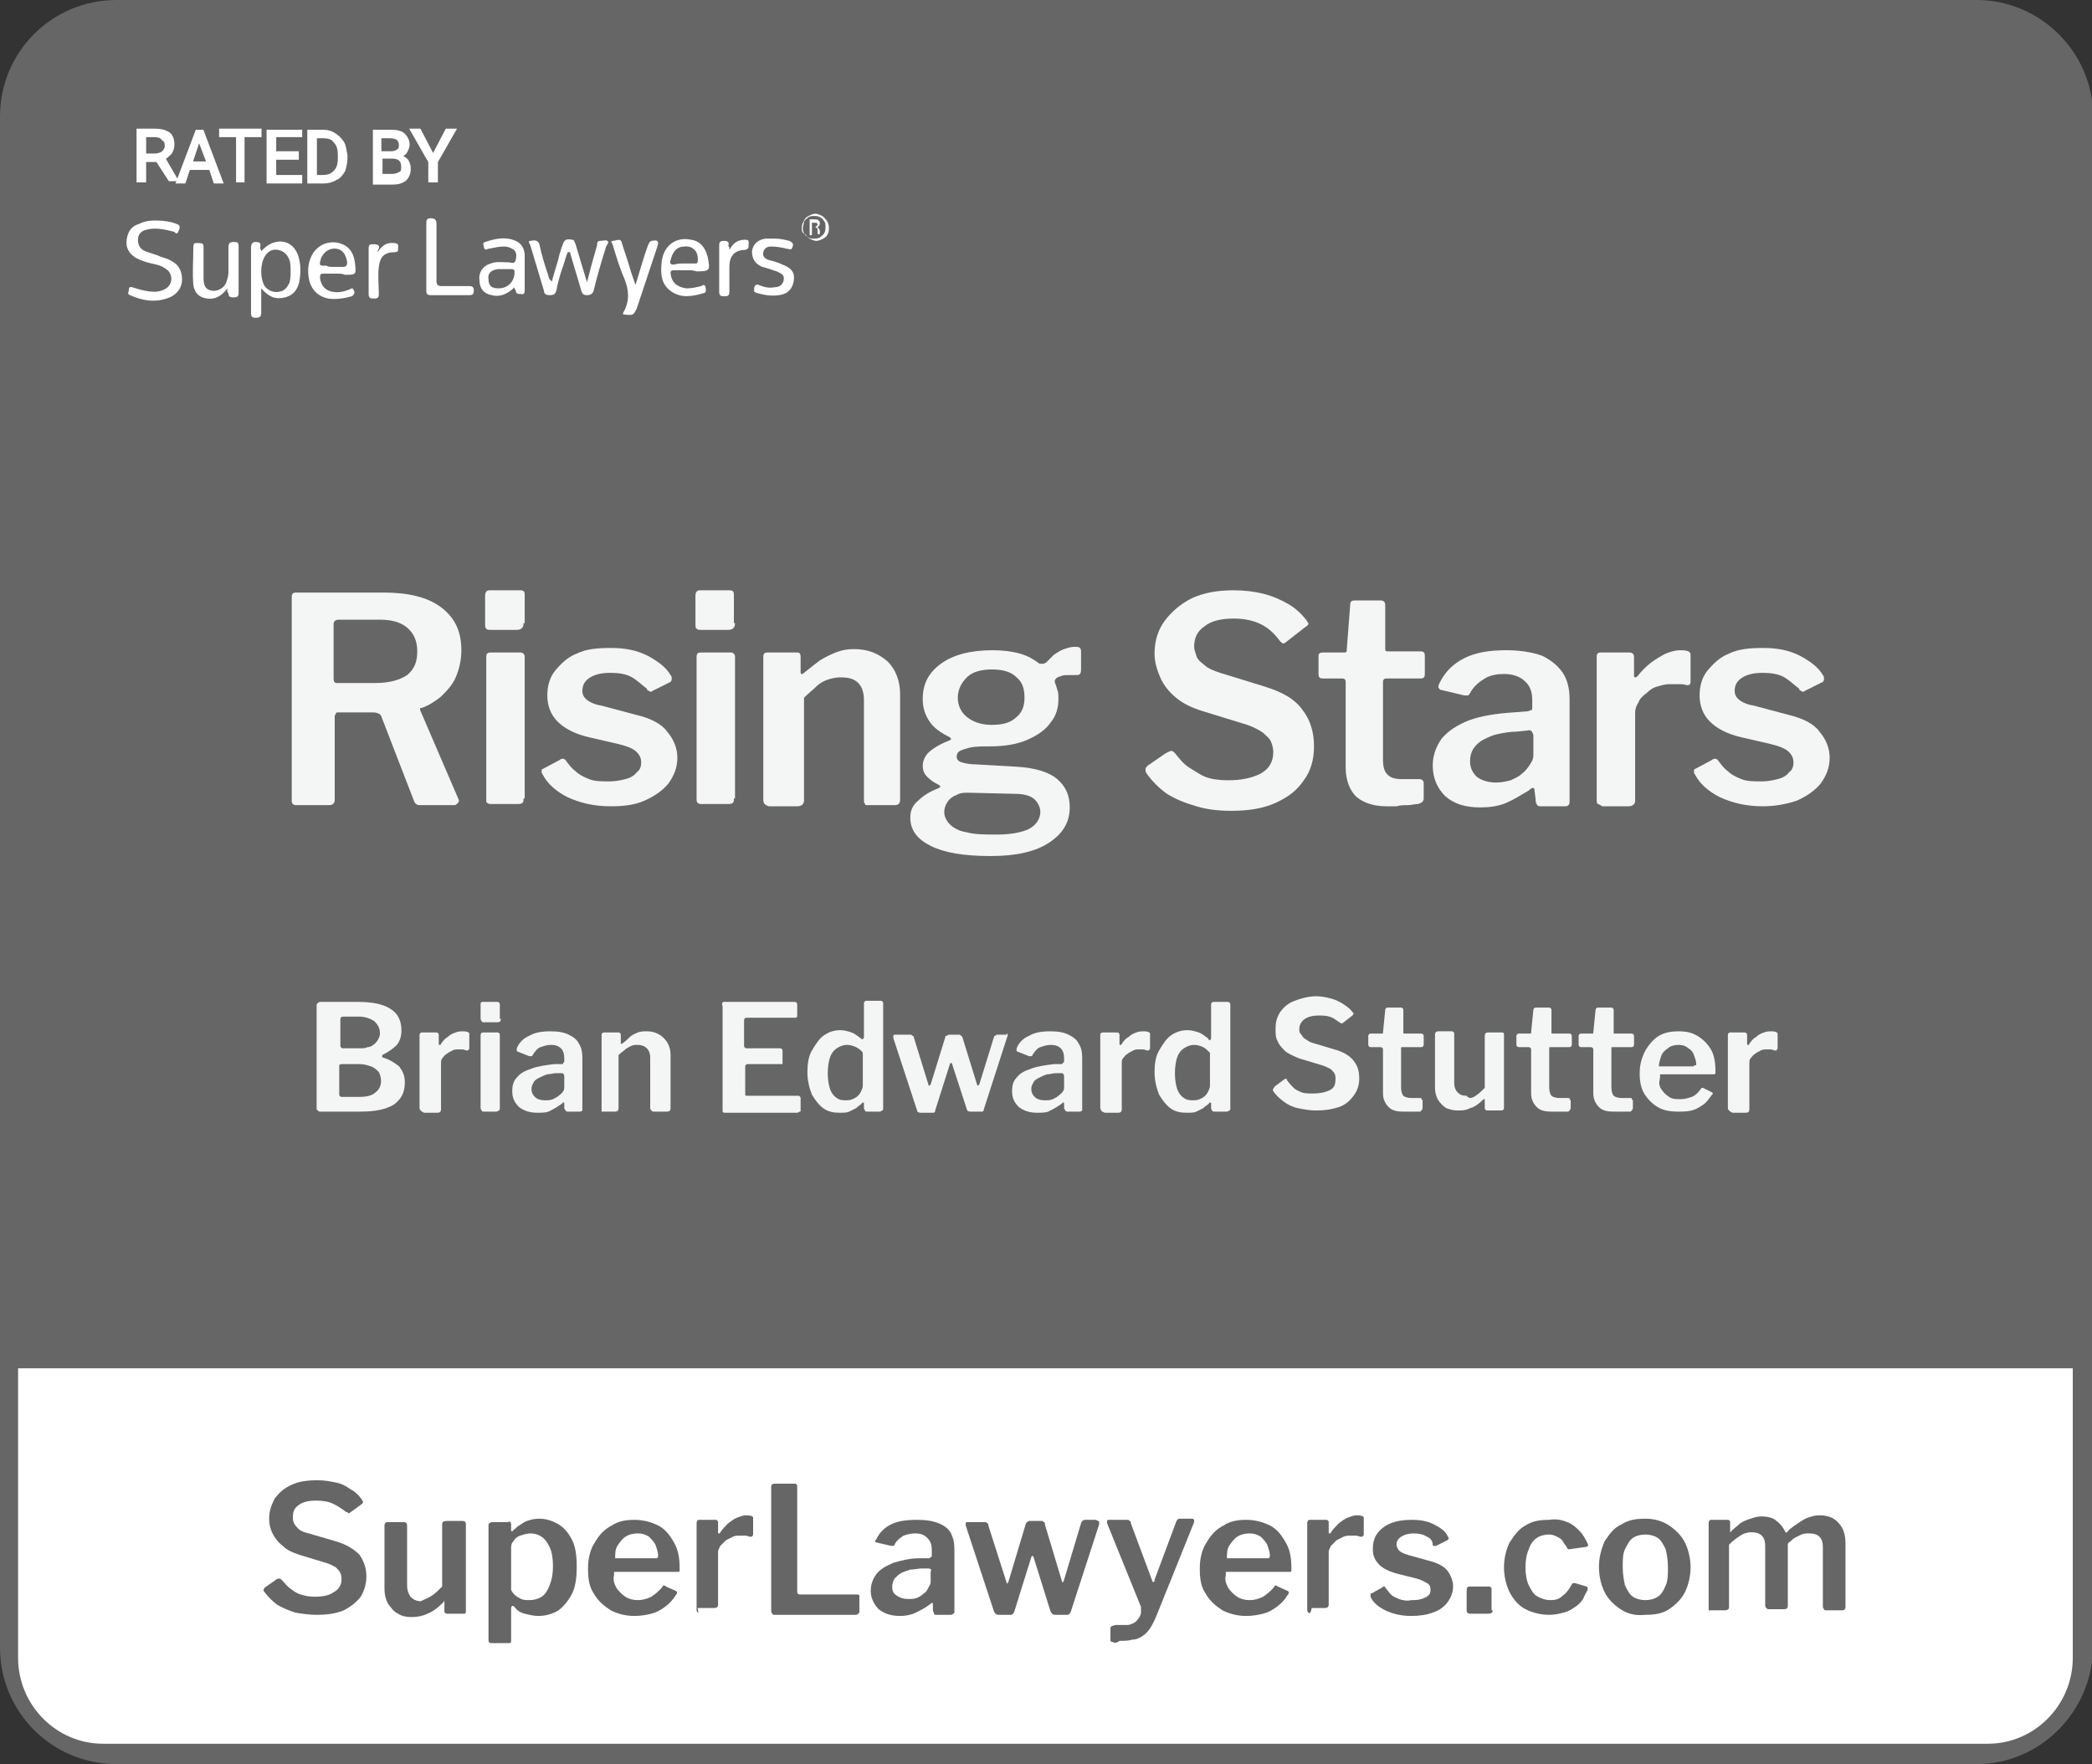 <?xml version="1.0" encoding="utf-8"?>
<!-- Generator: Adobe Illustrator 28.2.0, SVG Export Plug-In . SVG Version: 6.00 Build 0)  -->
<svg version="1.1" id="Layer_1" xmlns="http://www.w3.org/2000/svg" xmlns:xlink="http://www.w3.org/1999/xlink" x="0px" y="0px"
	 width="185px" height="156px" viewBox="0 0 185 156" enable-background="new 0 0 185 156" xml:space="preserve">
<rect x="0" y="0" width="185" height="156" fill="#333333" stroke="none"/>
<path fill="#666666" d="M174.8,156H10.3C4.6,156,0,151.4,0,145.7V10.3C0,4.6,4.6,0,10.3,0h164.5c5.6,0,10.3,4.6,10.3,10.3v135.4
	C185,151.4,180.4,156,174.8,156z"/>
<path fill="#FFFFFF" d="M1.6,121v25.6c0,4.2,3.4,7.6,7.5,7.6h166.7c4.1,0,7.5-3.4,7.5-7.6V121H1.6z"/>
<g>
	<path fill="#666666" d="M29.5,133c-0.4-0.2-0.9-0.3-1.5-0.3c-0.7,0-1.2,0.1-1.6,0.4c-0.4,0.3-0.5,0.6-0.5,1.1c0,0.1,0,0.3,0.1,0.5
		c0.1,0.2,0.2,0.3,0.4,0.5c0.2,0.2,0.5,0.3,0.9,0.4l2.4,0.7c1,0.3,1.6,0.7,2.1,1.2c0.4,0.6,0.6,1.2,0.6,1.9c0,0.7-0.2,1.3-0.5,1.8
		c-0.4,0.5-0.9,0.9-1.5,1.2c-0.7,0.3-1.5,0.4-2.4,0.4c-0.7,0-1.3-0.1-1.9-0.2c-0.6-0.2-1.1-0.4-1.6-0.7c-0.4-0.3-0.8-0.7-1.1-1.1
		c-0.1-0.1-0.1-0.2-0.1-0.2c0-0.1,0.1-0.1,0.1-0.2l1-0.7c0.1-0.1,0.2-0.1,0.3-0.1c0.1,0,0.1,0,0.2,0.1c0.3,0.3,0.5,0.6,0.8,0.8
		c0.3,0.2,0.5,0.4,0.9,0.5c0.3,0.1,0.7,0.2,1.2,0.2c0.7,0,1.3-0.1,1.7-0.4c0.4-0.2,0.7-0.6,0.7-1.1c0-0.2,0-0.4-0.1-0.6
		c-0.1-0.2-0.2-0.3-0.4-0.5c-0.2-0.1-0.5-0.3-0.9-0.4l-2.3-0.7c-0.6-0.2-1.1-0.4-1.5-0.8c-0.4-0.3-0.7-0.7-0.9-1.1
		c-0.2-0.4-0.3-0.8-0.3-1.3c0-0.7,0.2-1.2,0.5-1.8c0.4-0.5,0.8-0.9,1.5-1.2c0.6-0.3,1.4-0.4,2.3-0.4c0.6,0,1.1,0.1,1.6,0.2
		c0.5,0.1,0.9,0.3,1.3,0.6c0.4,0.2,0.7,0.5,1,0.9c0,0.1,0.1,0.1,0.1,0.2c0,0.1,0,0.1-0.1,0.2l-1.1,0.8c-0.1,0-0.1,0.1-0.1,0
		c0,0-0.1-0.1-0.2-0.1C30.2,133.4,29.9,133.2,29.5,133z"/>
	<path fill="#666666" d="M38.2,141.1c0.3-0.2,0.6-0.5,0.9-0.8v-5.5c0-0.2,0.1-0.3,0.4-0.3h1.4c0.2,0,0.3,0.1,0.3,0.3l0,7.7
		c0,0.2-0.1,0.2-0.2,0.2h-1.5c-0.1,0-0.2-0.1-0.2-0.2v-0.8c0-0.1,0-0.1,0-0.1c0,0-0.1,0-0.1,0.1c-0.5,0.5-0.9,0.8-1.4,1
		c-0.4,0.2-0.9,0.3-1.4,0.3c-0.5,0-0.9-0.1-1.2-0.3c-0.4-0.2-0.6-0.5-0.9-0.9c-0.2-0.4-0.3-0.8-0.3-1.3v-5.6c0-0.2,0.1-0.3,0.3-0.3
		h1.4c0.2,0,0.3,0.1,0.3,0.3v5.3c0,0.4,0.1,0.7,0.3,1c0.2,0.2,0.5,0.4,0.9,0.4C37.6,141.4,37.9,141.3,38.2,141.1z"/>
	<path fill="#666666" d="M45.2,134.8v0.5c0,0.1,0,0.1,0.1,0.1c0,0,0.1,0,0.1-0.1c0.2-0.1,0.3-0.3,0.5-0.4s0.4-0.3,0.7-0.4
		c0.3-0.1,0.6-0.2,1.1-0.2c0.6,0,1.2,0.2,1.7,0.5c0.5,0.3,0.9,0.8,1.2,1.4c0.3,0.6,0.4,1.4,0.4,2.3c0,1-0.1,1.8-0.4,2.4
		c-0.3,0.6-0.7,1.1-1.2,1.5c-0.5,0.3-1.1,0.5-1.8,0.5c-0.4,0-0.8-0.1-1.2-0.2c-0.4-0.1-0.7-0.3-0.9-0.6c-0.1-0.1-0.2-0.1-0.2-0.1
		c0,0-0.1,0.1-0.1,0.2v2.9c0,0.2-0.1,0.2-0.2,0.2h-1.6c-0.1,0-0.2-0.1-0.2-0.2v-10.2c0-0.1,0-0.2,0.1-0.2c0,0,0.1-0.1,0.2-0.1h1.4
		C45.1,134.5,45.2,134.6,45.2,134.8z M45.9,141.3c0.3,0.2,0.6,0.2,0.9,0.2c0.4,0,0.8-0.1,1.1-0.3c0.3-0.2,0.5-0.5,0.7-1
		c0.2-0.5,0.3-1,0.3-1.7c0-0.7-0.1-1.3-0.3-1.7c-0.2-0.4-0.4-0.7-0.7-0.9c-0.3-0.2-0.6-0.3-1-0.3c-0.3,0-0.6,0.1-0.9,0.2
		c-0.3,0.1-0.5,0.3-0.6,0.5c-0.2,0.2-0.2,0.4-0.2,0.7v3.6C45.4,141,45.7,141.2,45.9,141.3z"/>
	<path fill="#666666" d="M54.5,140.4c0.2,0.3,0.5,0.6,0.8,0.8c0.3,0.2,0.7,0.3,1.1,0.3c0.4,0,0.8-0.1,1.2-0.3c0.3-0.2,0.7-0.5,1-0.9
		c0-0.1,0.1-0.1,0.1-0.1c0,0,0.1,0,0.2,0.1l0.9,0.4c0.1,0.1,0.1,0.2,0,0.3c-0.3,0.5-0.6,0.8-1,1.1c-0.4,0.3-0.8,0.5-1.2,0.6
		c-0.4,0.1-0.9,0.2-1.5,0.2c-0.8,0-1.5-0.2-2.1-0.5c-0.6-0.4-1.1-0.8-1.5-1.5c-0.4-0.6-0.5-1.3-0.5-2.2c0-0.9,0.2-1.7,0.6-2.3
		c0.4-0.7,0.9-1.2,1.5-1.5c0.6-0.4,1.3-0.5,2-0.5c0.8,0,1.5,0.2,2.1,0.5c0.6,0.3,1,0.8,1.4,1.5s0.5,1.4,0.5,2.3c0,0.1,0,0.2,0,0.2
		c0,0.1-0.1,0.1-0.2,0.1h-5.5c-0.1,0-0.1,0-0.1,0.1c0,0,0,0.1,0,0.2C54.2,139.7,54.3,140,54.5,140.4z M57.9,137.8c0.1,0,0.2,0,0.2,0
		c0,0,0.1-0.1,0.1-0.2c0-0.3-0.1-0.6-0.2-0.9c-0.1-0.3-0.4-0.6-0.6-0.8c-0.3-0.2-0.6-0.3-1-0.3c-0.4,0-0.8,0.1-1.1,0.3
		c-0.3,0.2-0.5,0.5-0.7,0.8c-0.2,0.3-0.2,0.7-0.2,1.1H57.9z"/>
	<path fill="#666666" d="M61.7,142.6c0,0-0.1-0.1-0.1-0.2v-7.7c0-0.2,0.1-0.3,0.2-0.3h1.5c0.1,0,0.2,0.1,0.2,0.2v0.9
		c0,0.1,0,0.1,0.1,0.1c0,0,0.1,0,0.1-0.1c0.2-0.3,0.5-0.6,0.7-0.8c0.3-0.2,0.5-0.4,0.8-0.5c0.3-0.1,0.5-0.2,0.8-0.2
		c0.4,0,0.6,0.1,0.6,0.2v1.5c0,0.1-0.1,0.2-0.2,0.2c-0.2,0-0.3-0.1-0.5-0.1c-0.2,0-0.3,0-0.5,0c-0.2,0-0.4,0-0.6,0.1
		c-0.2,0.1-0.4,0.2-0.6,0.3c-0.2,0.2-0.3,0.3-0.5,0.5c-0.1,0.2-0.2,0.4-0.2,0.5v4.7c0,0.2-0.1,0.3-0.4,0.3h-1.4
		C61.8,142.7,61.7,142.7,61.7,142.6z"/>
	<path fill="#666666" d="M68.5,131.2h1.8c0.1,0,0.2,0.1,0.2,0.2v9.4c0,0.1,0.1,0.2,0.2,0.2h5.1c0.2,0,0.2,0.1,0.2,0.2v1.3
		c0,0.1,0,0.1-0.1,0.2c0,0-0.1,0.1-0.2,0.1h-7.2c-0.1,0-0.2,0-0.2-0.1c0,0-0.1-0.1-0.1-0.2v-11C68.2,131.3,68.3,131.2,68.5,131.2z"
		/>
	<path fill="#666666" d="M81,142.6c-0.4,0.2-0.9,0.3-1.4,0.3c-0.8,0-1.4-0.2-1.9-0.6c-0.4-0.4-0.7-1-0.7-1.6c0-0.6,0.2-1.1,0.5-1.5
		c0.3-0.4,0.8-0.7,1.5-1c0.7-0.2,1.4-0.4,2.3-0.4l0.8,0c0.1,0,0.1,0,0.2-0.1c0.1,0,0.1-0.1,0.1-0.2v-0.4c0-0.5-0.1-0.8-0.4-1.1
		c-0.3-0.3-0.6-0.4-1.1-0.4c-0.4,0-0.7,0.1-1,0.2c-0.3,0.2-0.6,0.4-0.8,0.8c0,0.1-0.1,0.1-0.1,0.1c0,0-0.1,0-0.2,0l-1.3-0.3
		c-0.1,0-0.1-0.1-0.1-0.1c0,0,0-0.1,0.1-0.2c0.3-0.6,0.7-1,1.3-1.3c0.6-0.3,1.4-0.4,2.3-0.4c0.8,0,1.4,0.1,1.9,0.3
		c0.5,0.2,0.9,0.5,1.1,0.9c0.2,0.4,0.3,0.8,0.3,1.4v5.5c0,0.1,0,0.2-0.1,0.2c0,0-0.1,0.1-0.2,0.1h-1.3c-0.1,0-0.2,0-0.2-0.1
		c0-0.1-0.1-0.2-0.1-0.3l0-0.5c0-0.2-0.1-0.2-0.3,0C81.8,142.2,81.4,142.4,81,142.6z M82.1,138.7l-0.6,0c-0.3,0-0.6,0.1-1,0.1
		c-0.3,0.1-0.6,0.2-0.8,0.3c-0.2,0.1-0.4,0.3-0.6,0.5c-0.1,0.2-0.2,0.4-0.2,0.7c0,0.4,0.1,0.6,0.4,0.8c0.3,0.2,0.6,0.3,1,0.3
		c0.3,0,0.5,0,0.8-0.1c0.2-0.1,0.4-0.2,0.6-0.4c0.2-0.1,0.3-0.3,0.4-0.5c0.1-0.2,0.2-0.3,0.2-0.5V139
		C82.4,138.8,82.3,138.7,82.1,138.7z"/>
	<path fill="#666666" d="M97.2,134.6c0,0.1,0,0.1,0,0.2l-2.5,7.7c0,0.1-0.1,0.1-0.1,0.2c0,0-0.1,0.1-0.2,0.1h-1.1
		c-0.2,0-0.3-0.1-0.4-0.3l-1.5-4.8c0-0.1-0.1-0.1-0.1-0.1c0,0-0.1,0-0.1,0.1l-1.5,4.8c0,0.1-0.1,0.1-0.1,0.2c0,0-0.1,0.1-0.2,0.1
		h-1.1c-0.2,0-0.3-0.1-0.4-0.3l-2.5-7.6c0-0.1,0-0.2,0-0.2c0-0.1,0.1-0.1,0.2-0.1h1.5c0.1,0,0.1,0,0.2,0.1c0.1,0,0.1,0.1,0.1,0.2
		l1.6,5c0,0.1,0.1,0.2,0.1,0.1c0,0,0.1-0.1,0.1-0.2l1.5-5c0-0.1,0.1-0.1,0.1-0.2c0.1,0,0.1-0.1,0.2-0.1h1.1c0.1,0,0.1,0,0.2,0.1
		c0.1,0,0.1,0.1,0.1,0.2l1.5,5c0,0.1,0.1,0.2,0.1,0.1c0,0,0.1-0.1,0.1-0.2l1.5-5c0-0.1,0.1-0.1,0.1-0.2c0.1,0,0.1-0.1,0.2-0.1h1
		C97.1,134.5,97.2,134.5,97.2,134.6z"/>
	<path fill="#666666" d="M98.4,145.2c-0.2,0-0.2-0.1-0.2-0.2v-1c0-0.1,0-0.1,0.1-0.2c0.1,0,0.2-0.1,0.4-0.1h1c0.2,0,0.4-0.1,0.6-0.2
		c0.2-0.1,0.3-0.3,0.4-0.4c0.1-0.2,0.2-0.3,0.2-0.5c0-0.2,0-0.3,0-0.5l-3-7.4c0-0.1,0-0.2,0-0.2c0-0.1,0.1-0.1,0.2-0.1h1.6
		c0.1,0,0.1,0,0.2,0.1c0.1,0,0.1,0.1,0.1,0.2l1.9,5.1c0,0.1,0.1,0.1,0.1,0.1c0.1,0,0.1-0.1,0.1-0.2l1.9-5.1c0-0.1,0.1-0.1,0.1-0.2
		c0,0,0.1-0.1,0.2-0.1h1.1c0.1,0,0.1,0,0.2,0.1c0,0.1,0,0.1,0,0.2l-3.3,8.2c-0.2,0.5-0.4,0.9-0.6,1.2c-0.2,0.3-0.4,0.5-0.7,0.7
		c-0.3,0.2-0.6,0.3-0.9,0.3c-0.3,0.1-0.7,0.1-1.1,0.1C98.8,145.3,98.5,145.3,98.4,145.2z"/>
	<path fill="#666666" d="M108.6,140.4c0.2,0.3,0.5,0.6,0.8,0.8c0.3,0.2,0.7,0.3,1.1,0.3c0.4,0,0.8-0.1,1.2-0.3
		c0.3-0.2,0.7-0.5,1-0.9c0-0.1,0.1-0.1,0.1-0.1c0,0,0.1,0,0.2,0.1l0.9,0.4c0.1,0.1,0.1,0.2,0,0.3c-0.3,0.5-0.6,0.8-1,1.1
		c-0.4,0.3-0.8,0.5-1.2,0.6c-0.4,0.1-0.9,0.2-1.5,0.2c-0.8,0-1.5-0.2-2.1-0.5c-0.6-0.4-1.1-0.8-1.5-1.5c-0.4-0.6-0.5-1.3-0.5-2.2
		c0-0.9,0.2-1.7,0.6-2.3c0.4-0.7,0.9-1.2,1.5-1.5c0.6-0.4,1.3-0.5,2-0.5c0.8,0,1.5,0.2,2.1,0.5c0.6,0.3,1,0.8,1.4,1.5
		s0.5,1.4,0.5,2.3c0,0.1,0,0.2,0,0.2c0,0.1-0.1,0.1-0.2,0.1h-5.5c-0.1,0-0.1,0-0.1,0.1c0,0,0,0.1,0,0.2
		C108.3,139.7,108.4,140,108.6,140.4z M112,137.8c0.1,0,0.2,0,0.2,0c0,0,0.1-0.1,0.1-0.2c0-0.3-0.1-0.6-0.2-0.9
		c-0.1-0.3-0.4-0.6-0.6-0.8c-0.3-0.2-0.6-0.3-1-0.3c-0.4,0-0.8,0.1-1.1,0.3c-0.3,0.2-0.5,0.5-0.7,0.8c-0.2,0.3-0.2,0.7-0.2,1.1H112z
		"/>
	<path fill="#666666" d="M115.7,142.6c0,0-0.1-0.1-0.1-0.2v-7.7c0-0.2,0.1-0.3,0.2-0.3h1.5c0.1,0,0.2,0.1,0.2,0.2v0.9
		c0,0.1,0,0.1,0.1,0.1c0,0,0.1,0,0.1-0.1c0.2-0.3,0.5-0.6,0.7-0.8c0.3-0.2,0.5-0.4,0.8-0.5c0.3-0.1,0.5-0.2,0.8-0.2
		c0.4,0,0.6,0.1,0.6,0.2v1.5c0,0.1-0.1,0.2-0.2,0.2c-0.2,0-0.3-0.1-0.5-0.1c-0.2,0-0.3,0-0.5,0c-0.2,0-0.4,0-0.6,0.1
		c-0.2,0.1-0.4,0.2-0.6,0.3c-0.2,0.2-0.3,0.3-0.5,0.5c-0.1,0.2-0.2,0.4-0.2,0.5v4.7c0,0.2-0.1,0.3-0.4,0.3H116
		C115.9,142.7,115.8,142.7,115.7,142.6z"/>
	<path fill="#666666" d="M126.2,135.9c-0.3-0.2-0.7-0.3-1.2-0.3c-0.4,0-0.8,0.1-1.1,0.3c-0.3,0.2-0.4,0.4-0.4,0.7
		c0,0.2,0.1,0.3,0.2,0.5c0.1,0.1,0.4,0.3,0.8,0.4l1.8,0.5c0.8,0.2,1.4,0.5,1.7,0.9c0.3,0.4,0.5,0.9,0.5,1.4c0,0.5-0.2,1-0.5,1.4
		c-0.3,0.4-0.7,0.7-1.3,0.9c-0.5,0.2-1.2,0.3-1.9,0.3c-0.9,0-1.7-0.2-2.3-0.5c-0.6-0.3-1.1-0.7-1.3-1.2c0-0.1,0-0.1,0-0.2
		c0-0.1,0-0.1,0.1-0.1l0.9-0.5c0.1-0.1,0.1-0.1,0.2-0.1c0.1,0,0.1,0,0.1,0.1c0.2,0.2,0.3,0.4,0.5,0.6c0.2,0.2,0.5,0.3,0.7,0.4
		c0.3,0.1,0.7,0.2,1.1,0.1c0.3,0,0.6,0,0.9-0.1c0.3-0.1,0.5-0.2,0.6-0.3c0.2-0.2,0.2-0.3,0.2-0.6c0-0.2-0.1-0.4-0.3-0.5
		s-0.5-0.3-0.9-0.4l-1.6-0.4c-0.8-0.2-1.4-0.5-1.7-0.8c-0.4-0.4-0.6-0.8-0.6-1.4c0-0.5,0.1-1,0.4-1.4c0.3-0.4,0.7-0.7,1.2-0.9
		c0.5-0.2,1.1-0.3,1.8-0.3c0.8,0,1.4,0.1,2,0.4c0.6,0.3,1,0.6,1.2,1c0,0.1,0.1,0.1,0.1,0.2c0,0.1,0,0.1-0.1,0.2l-1,0.5
		c-0.1,0-0.1,0-0.2,0c-0.1,0-0.1,0-0.1-0.1C126.7,136.3,126.5,136,126.2,135.9z"/>
	<path fill="#666666" d="M132,142.4c0,0.2-0.1,0.3-0.4,0.3h-1.6c-0.2,0-0.3-0.1-0.3-0.3v-1.8c0-0.2,0.1-0.3,0.2-0.3h1.8
		c0.1,0,0.2,0.1,0.2,0.2V142.4z"/>
	<path fill="#666666" d="M138.6,134.6c0.5,0.2,0.8,0.5,1.1,0.8c0.3,0.3,0.5,0.7,0.7,1.1c0.1,0.2,0,0.3-0.2,0.3l-1.4,0.2
		c-0.1,0-0.2,0-0.2-0.1c-0.1-0.2-0.3-0.4-0.4-0.6c-0.1-0.2-0.3-0.3-0.5-0.4c-0.2-0.1-0.4-0.2-0.7-0.2c-0.4,0-0.8,0.1-1.1,0.3
		c-0.3,0.2-0.6,0.6-0.7,1c-0.2,0.4-0.3,1-0.3,1.6c0,0.6,0.1,1.2,0.3,1.6c0.2,0.4,0.4,0.8,0.8,1s0.7,0.3,1.1,0.3
		c0.5,0,0.8-0.1,1.1-0.4c0.3-0.2,0.6-0.6,0.8-1c0,0,0.1-0.1,0.1-0.1c0,0,0.1,0,0.2,0l1,0.3c0.1,0,0.1,0.1,0.1,0.3
		c-0.1,0.2-0.3,0.5-0.4,0.8c-0.2,0.3-0.4,0.5-0.7,0.7c-0.3,0.2-0.6,0.4-1,0.5c-0.4,0.1-0.8,0.2-1.3,0.2c-0.8,0-1.5-0.2-2.1-0.5
		s-1.1-0.9-1.4-1.5c-0.3-0.6-0.5-1.4-0.5-2.2c0-0.8,0.2-1.6,0.5-2.2c0.4-0.6,0.8-1.2,1.4-1.5c0.6-0.4,1.3-0.5,2.1-0.5
		C137.6,134.3,138.1,134.4,138.6,134.6z"/>
	<path fill="#666666" d="M143.3,142.3c-0.6-0.4-1.1-0.9-1.4-1.5c-0.3-0.6-0.5-1.4-0.5-2.2c0-0.9,0.2-1.6,0.5-2.3
		c0.4-0.6,0.8-1.2,1.5-1.5c0.6-0.4,1.3-0.5,2.1-0.5c0.8,0,1.5,0.2,2.1,0.6s1.1,0.9,1.4,1.5c0.3,0.6,0.5,1.4,0.5,2.2
		c0,0.8-0.2,1.6-0.5,2.2c-0.3,0.6-0.8,1.1-1.4,1.5c-0.6,0.4-1.3,0.5-2.1,0.5C144.6,142.9,143.9,142.7,143.3,142.3z M146.6,141.2
		c0.3-0.2,0.5-0.5,0.7-1c0.2-0.4,0.2-1,0.2-1.6c0-0.6-0.1-1.2-0.2-1.6c-0.2-0.4-0.4-0.8-0.7-1c-0.3-0.2-0.7-0.3-1.1-0.3
		c-0.4,0-0.8,0.1-1.1,0.3c-0.3,0.2-0.5,0.6-0.7,1c-0.2,0.4-0.2,1-0.2,1.6c0,0.6,0.1,1.1,0.2,1.6c0.2,0.4,0.4,0.8,0.7,1
		c0.3,0.2,0.7,0.3,1.1,0.3C145.9,141.5,146.3,141.4,146.6,141.2z"/>
	<path fill="#666666" d="M151.1,142.4v-7.7c0-0.2,0.1-0.3,0.2-0.3h1.5c0.1,0,0.2,0.1,0.2,0.2v0.8c0,0.1,0,0.1,0,0.1
		c0,0,0.1,0,0.1-0.1c0.3-0.3,0.6-0.5,0.8-0.7c0.3-0.2,0.6-0.3,0.9-0.4c0.3-0.1,0.6-0.2,0.9-0.2c0.6,0,1.1,0.1,1.4,0.4
		c0.4,0.3,0.6,0.6,0.8,1c0,0,0.1,0.1,0.1,0c0,0,0.1,0,0.1-0.1c0.3-0.3,0.6-0.5,0.9-0.7c0.3-0.2,0.6-0.4,0.9-0.5
		c0.3-0.1,0.6-0.2,1-0.2c0.7,0,1.3,0.2,1.7,0.7c0.4,0.4,0.6,1,0.6,1.8v5.6c0,0.2-0.1,0.3-0.3,0.3h-1.4c-0.1,0-0.2,0-0.2-0.1
		c0,0-0.1-0.1-0.1-0.2v-5.3c0-0.4-0.1-0.7-0.3-0.9s-0.5-0.3-0.9-0.3c-0.2,0-0.5,0-0.7,0.1s-0.4,0.2-0.6,0.3
		c-0.2,0.1-0.3,0.3-0.5,0.4c-0.1,0.1-0.1,0.1-0.1,0.2c0,0.1,0,0.1,0,0.2v5.2c0,0.2-0.1,0.3-0.3,0.3h-1.4c-0.1,0-0.1,0-0.2-0.1
		c0,0-0.1-0.1-0.1-0.2v-5.3c0-0.4-0.1-0.7-0.3-0.9c-0.2-0.2-0.5-0.3-0.9-0.3c-0.4,0-0.7,0.1-1,0.3c-0.3,0.2-0.6,0.4-1,0.8v5.5
		c0,0.2-0.1,0.3-0.4,0.3h-1.4C151.2,142.7,151.1,142.6,151.1,142.4z"/>
</g>
<g>
	<g>
		<path fill="#F4F5F5" d="M28.1,98.2c0,0-0.1-0.1-0.1-0.1v-9.2c0-0.1,0-0.1,0.1-0.2c0,0,0.1-0.1,0.2-0.1h3.4c1.2,0,2.2,0.2,2.8,0.6
			c0.7,0.4,1,1.1,1,1.9c0,0.5-0.1,0.9-0.4,1.3c-0.3,0.3-0.7,0.6-1.3,0.9c0,0,0,0,0,0.1c0,0,0,0,0,0.1c0.7,0.2,1.1,0.5,1.5,0.8
			c0.3,0.4,0.5,0.8,0.5,1.4c0,0.9-0.3,1.5-1,2c-0.7,0.4-1.6,0.6-2.9,0.6h-3.5C28.2,98.3,28.2,98.3,28.1,98.2z M31.9,92.7
			c0.2,0,0.4,0,0.6-0.1c0.2,0,0.4-0.1,0.5-0.2c0.2-0.1,0.3-0.3,0.4-0.4c0.1-0.2,0.2-0.4,0.2-0.6c0-0.5-0.2-0.8-0.5-1.1
			c-0.3-0.2-0.8-0.4-1.3-0.4h-1.5c-0.1,0-0.2,0.1-0.2,0.2v2.4c0,0.1,0.1,0.2,0.2,0.2H31.9z M31.7,97c0.7,0,1.2-0.1,1.5-0.4
			c0.3-0.2,0.5-0.6,0.5-1c0-0.3-0.1-0.6-0.2-0.8c-0.2-0.2-0.4-0.4-0.7-0.5c-0.3-0.1-0.6-0.2-1-0.2h-1.6c-0.2,0-0.2,0.1-0.2,0.2v2.5
			c0,0.1,0.1,0.2,0.2,0.2H31.7z"/>
		<path fill="#F4F5F5" d="M37.2,98.2c0,0-0.1-0.1-0.1-0.2v-6.5c0-0.1,0.1-0.2,0.2-0.2h1.3c0.1,0,0.2,0.1,0.2,0.2v0.8
			c0,0.1,0,0.1,0.1,0.1c0,0,0.1,0,0.1-0.1c0.2-0.3,0.4-0.5,0.6-0.6c0.2-0.2,0.4-0.3,0.7-0.4c0.2-0.1,0.5-0.1,0.7-0.1
			c0.3,0,0.5,0.1,0.5,0.2v1.3c0,0.1-0.1,0.2-0.2,0.2c-0.1,0-0.3-0.1-0.4-0.1c-0.1,0-0.3,0-0.4,0c-0.2,0-0.3,0-0.5,0.1
			c-0.2,0.1-0.4,0.2-0.5,0.3c-0.2,0.1-0.3,0.3-0.4,0.4c-0.1,0.1-0.1,0.3-0.1,0.5v4c0,0.2-0.1,0.3-0.3,0.3h-1.2
			C37.3,98.3,37.3,98.3,37.2,98.2z"/>
		<path fill="#F4F5F5" d="M44.3,90.1c0,0.2-0.1,0.3-0.3,0.3h-1.2c-0.1,0-0.2,0-0.2-0.1c0,0-0.1-0.1-0.1-0.2v-1.3
			c0-0.2,0.1-0.2,0.2-0.2h1.3c0.1,0,0.2,0.1,0.2,0.2V90.1z M44.2,98c0,0.1,0,0.2-0.1,0.2c0,0-0.1,0.1-0.2,0.1h-1.1
			c-0.1,0-0.2,0-0.2-0.1c0,0-0.1-0.1-0.1-0.2v-6.5c0-0.1,0.1-0.2,0.2-0.2h1.3c0.1,0,0.2,0.1,0.2,0.2V98z"/>
		<path fill="#F4F5F5" d="M48.7,98.2c-0.3,0.2-0.7,0.2-1.2,0.2c-0.7,0-1.2-0.2-1.6-0.5c-0.4-0.4-0.6-0.8-0.6-1.4
			c0-0.5,0.1-0.9,0.4-1.2c0.3-0.4,0.7-0.6,1.3-0.8c0.5-0.2,1.2-0.3,2-0.4l0.7,0c0.1,0,0.1,0,0.1-0.1c0,0,0.1-0.1,0.1-0.1v-0.3
			c0-0.4-0.1-0.7-0.3-0.9c-0.2-0.2-0.5-0.3-0.9-0.3c-0.3,0-0.6,0.1-0.9,0.2c-0.3,0.1-0.5,0.4-0.7,0.7c0,0.1-0.1,0.1-0.1,0.1
			c0,0-0.1,0-0.2,0L45.8,93c0,0-0.1,0-0.1-0.1c0,0,0-0.1,0-0.2c0.2-0.5,0.6-0.9,1.1-1.1c0.5-0.3,1.1-0.4,1.9-0.4
			c0.7,0,1.2,0.1,1.6,0.3c0.4,0.2,0.7,0.4,0.9,0.8c0.2,0.3,0.3,0.7,0.3,1.2V98c0,0.1,0,0.2,0,0.2c0,0-0.1,0.1-0.2,0.1h-1.1
			c-0.1,0-0.1,0-0.2-0.1c0-0.1-0.1-0.1-0.1-0.2l0-0.4c0-0.1-0.1-0.2-0.2,0C49.4,97.8,49.1,98,48.7,98.2z M49.7,94.9l-0.5,0
			c-0.3,0-0.5,0.1-0.8,0.1c-0.3,0.1-0.5,0.2-0.7,0.3c-0.2,0.1-0.4,0.2-0.5,0.4c-0.1,0.2-0.2,0.3-0.2,0.6c0,0.3,0.1,0.5,0.3,0.7
			c0.2,0.2,0.5,0.3,0.9,0.3c0.2,0,0.5,0,0.7-0.1c0.2-0.1,0.4-0.2,0.5-0.3c0.1-0.1,0.3-0.2,0.4-0.4c0.1-0.1,0.1-0.3,0.1-0.4v-0.9
			C49.9,95,49.8,94.9,49.7,94.9z"/>
		<path fill="#F4F5F5" d="M53.2,98v-6.5c0-0.1,0.1-0.2,0.2-0.2h1.3c0.1,0,0.2,0.1,0.2,0.2v0.7c0,0.1,0,0.1,0,0.1c0,0,0.1,0,0.1,0
			c0.3-0.2,0.5-0.4,0.7-0.6c0.2-0.2,0.5-0.3,0.7-0.4c0.3-0.1,0.5-0.1,0.8-0.1c0.6,0,1.1,0.2,1.5,0.6c0.4,0.4,0.6,0.9,0.6,1.5V98
			c0,0.2-0.1,0.3-0.3,0.3h-1.2c-0.1,0-0.1,0-0.2-0.1c0,0-0.1-0.1-0.1-0.2v-4.5c0-0.3-0.1-0.6-0.3-0.8c-0.2-0.2-0.5-0.3-0.8-0.3
			c-0.2,0-0.4,0-0.6,0.1c-0.2,0.1-0.4,0.2-0.5,0.3s-0.4,0.3-0.6,0.5V98c0,0.2-0.1,0.3-0.3,0.3h-1.2C53.2,98.3,53.2,98.2,53.2,98z"/>
		<path fill="#F4F5F5" d="M64,88.6h6.3c0.1,0,0.2,0.1,0.2,0.2v1c0,0.2-0.1,0.2-0.2,0.2H66c-0.1,0-0.2,0.1-0.2,0.2v2.3
			c0,0.1,0.1,0.2,0.2,0.2h3c0.1,0,0.2,0.1,0.2,0.2V94c0,0,0,0.1,0,0.1c0,0-0.1,0-0.1,0h-3c-0.1,0-0.2,0.1-0.2,0.2v2.4
			c0,0.1,0,0.2,0.1,0.2h4.6c0.1,0,0.2,0.1,0.2,0.2v1.1c0,0.1,0,0.1-0.1,0.1c0,0-0.1,0.1-0.2,0.1h-6.4c-0.2,0-0.2-0.1-0.2-0.2v-9.2
			C63.8,88.7,63.9,88.6,64,88.6z"/>
		<path fill="#F4F5F5" d="M76.5,98.2c0,0-0.1-0.1-0.1-0.2v-0.4c0-0.1,0-0.1-0.1-0.1c0,0-0.1,0-0.1,0.1c-0.1,0.1-0.3,0.2-0.5,0.4
			c-0.2,0.1-0.4,0.2-0.6,0.3c-0.2,0.1-0.5,0.1-0.9,0.1c-0.5,0-1-0.1-1.4-0.4c-0.4-0.3-0.7-0.7-1-1.2c-0.2-0.5-0.4-1.2-0.4-2
			c0-0.7,0.1-1.4,0.4-1.9c0.3-0.5,0.6-1,1-1.3c0.4-0.3,0.9-0.5,1.5-0.5c0.4,0,0.7,0.1,1,0.2c0.3,0.1,0.5,0.3,0.8,0.5
			c0.1,0.1,0.1,0.1,0.2,0.1c0,0,0.1-0.1,0.1-0.2v-3c0-0.1,0.1-0.2,0.2-0.2h1.3c0.1,0,0.2,0.1,0.2,0.2V98c0,0.1,0,0.2-0.1,0.2
			c0,0-0.1,0.1-0.2,0.1h-1.1C76.6,98.3,76.5,98.3,76.5,98.2z M75.7,92.6c-0.2-0.1-0.5-0.2-0.8-0.2c-0.3,0-0.6,0.1-0.9,0.3
			c-0.3,0.2-0.5,0.5-0.6,0.8s-0.2,0.8-0.2,1.4c0,0.6,0.1,1.1,0.2,1.4s0.3,0.6,0.6,0.8c0.3,0.2,0.5,0.2,0.9,0.2
			c0.3,0,0.5-0.1,0.7-0.2c0.2-0.1,0.4-0.3,0.5-0.5c0.1-0.2,0.2-0.4,0.2-0.6v-2.9C76.2,92.9,75.9,92.7,75.7,92.6z"/>
		<path fill="#F4F5F5" d="M89.1,91.4c0,0.1,0,0.1,0,0.2L87,98.1c0,0.1,0,0.1-0.1,0.2c0,0-0.1,0-0.2,0h-0.9c-0.2,0-0.3-0.1-0.3-0.2
			l-1.3-4c0-0.1-0.1-0.1-0.1-0.1c0,0-0.1,0-0.1,0.1l-1.3,4.1c0,0.1,0,0.1-0.1,0.2c0,0-0.1,0-0.2,0h-1c-0.2,0-0.3-0.1-0.3-0.2
			l-2.1-6.4c0-0.1,0-0.1,0-0.2c0-0.1,0.1-0.1,0.2-0.1h1.3c0.1,0,0.1,0,0.2,0.1c0.1,0,0.1,0.1,0.1,0.1l1.3,4.2c0,0.1,0,0.1,0.1,0.1
			c0,0,0.1-0.1,0.1-0.1l1.3-4.2c0-0.1,0-0.1,0.1-0.1s0.1-0.1,0.2-0.1h0.9c0.1,0,0.1,0,0.2,0.1c0,0,0.1,0.1,0.1,0.1l1.3,4.2
			c0,0.1,0.1,0.1,0.1,0.1c0,0,0.1-0.1,0.1-0.1l1.3-4.2c0-0.1,0.1-0.1,0.1-0.1c0,0,0.1-0.1,0.2-0.1H89C89,91.4,89.1,91.4,89.1,91.4z"
			/>
		<path fill="#F4F5F5" d="M92.9,98.2c-0.3,0.2-0.7,0.2-1.2,0.2c-0.7,0-1.2-0.2-1.6-0.5c-0.4-0.4-0.6-0.8-0.6-1.4
			c0-0.5,0.1-0.9,0.4-1.2c0.3-0.4,0.7-0.6,1.3-0.8c0.5-0.2,1.2-0.3,2-0.4l0.7,0C94,94,94,94,94,94c0,0,0.1-0.1,0.1-0.1v-0.3
			c0-0.4-0.1-0.7-0.3-0.9c-0.2-0.2-0.5-0.3-0.9-0.3c-0.3,0-0.6,0.1-0.9,0.2c-0.3,0.1-0.5,0.4-0.7,0.7c0,0.1-0.1,0.1-0.1,0.1
			c0,0-0.1,0-0.2,0L90,93c0,0-0.1,0-0.1-0.1c0,0,0-0.1,0-0.2c0.2-0.5,0.6-0.9,1.1-1.1c0.5-0.3,1.1-0.4,1.9-0.4
			c0.7,0,1.2,0.1,1.6,0.3c0.4,0.2,0.7,0.4,0.9,0.8c0.2,0.3,0.3,0.7,0.3,1.2V98c0,0.1,0,0.2,0,0.2c0,0-0.1,0.1-0.2,0.1h-1.1
			c-0.1,0-0.1,0-0.2-0.1c0-0.1-0.1-0.1-0.1-0.2l0-0.4c0-0.1-0.1-0.2-0.2,0C93.6,97.8,93.3,98,92.9,98.2z M93.9,94.9l-0.5,0
			c-0.3,0-0.5,0.1-0.8,0.1c-0.3,0.1-0.5,0.2-0.7,0.3c-0.2,0.1-0.4,0.2-0.5,0.4c-0.1,0.2-0.2,0.3-0.2,0.6c0,0.3,0.1,0.5,0.3,0.7
			c0.2,0.2,0.5,0.3,0.9,0.3c0.2,0,0.5,0,0.7-0.1c0.2-0.1,0.4-0.2,0.5-0.3c0.1-0.1,0.3-0.2,0.4-0.4c0.1-0.1,0.1-0.3,0.1-0.4v-0.9
			C94.1,95,94,94.9,93.9,94.9z"/>
		<path fill="#F4F5F5" d="M97.4,98.2c0,0-0.1-0.1-0.1-0.2v-6.5c0-0.1,0.1-0.2,0.2-0.2h1.3c0.1,0,0.2,0.1,0.2,0.2v0.8
			c0,0.1,0,0.1,0.1,0.1c0,0,0.1,0,0.1-0.1c0.2-0.3,0.4-0.5,0.6-0.6c0.2-0.2,0.4-0.3,0.7-0.4c0.2-0.1,0.5-0.1,0.7-0.1
			c0.3,0,0.5,0.1,0.5,0.2v1.3c0,0.1-0.1,0.2-0.2,0.2c-0.1,0-0.3-0.1-0.4-0.1c-0.1,0-0.3,0-0.4,0c-0.2,0-0.3,0-0.5,0.1
			c-0.2,0.1-0.4,0.2-0.5,0.3c-0.2,0.1-0.3,0.3-0.4,0.4c-0.1,0.1-0.1,0.3-0.1,0.5v4c0,0.2-0.1,0.3-0.3,0.3h-1.2
			C97.5,98.3,97.4,98.3,97.4,98.2z"/>
		<path fill="#F4F5F5" d="M107.2,98.2c0,0-0.1-0.1-0.1-0.2v-0.4c0-0.1,0-0.1-0.1-0.1c0,0-0.1,0-0.1,0.1c-0.1,0.1-0.3,0.2-0.5,0.4
			c-0.2,0.1-0.4,0.2-0.6,0.3c-0.2,0.1-0.5,0.1-0.9,0.1c-0.5,0-1-0.1-1.4-0.4c-0.4-0.3-0.7-0.7-1-1.2c-0.2-0.5-0.4-1.2-0.4-2
			c0-0.7,0.1-1.4,0.4-1.9c0.3-0.5,0.6-1,1-1.3c0.4-0.3,0.9-0.5,1.5-0.5c0.4,0,0.7,0.1,1,0.2c0.3,0.1,0.5,0.3,0.8,0.5
			C106.9,92,107,92,107,92c0,0,0.1-0.1,0.1-0.2v-3c0-0.1,0.1-0.2,0.2-0.2h1.3c0.1,0,0.2,0.1,0.2,0.2V98c0,0.1,0,0.2-0.1,0.2
			c0,0-0.1,0.1-0.2,0.1h-1.1C107.3,98.3,107.2,98.3,107.2,98.2z M106.4,92.6c-0.2-0.1-0.5-0.2-0.8-0.2c-0.3,0-0.6,0.1-0.9,0.3
			c-0.3,0.2-0.5,0.5-0.6,0.8s-0.2,0.8-0.2,1.4c0,0.6,0.1,1.1,0.2,1.4s0.3,0.6,0.6,0.8c0.3,0.2,0.5,0.2,0.9,0.2
			c0.3,0,0.5-0.1,0.7-0.2c0.2-0.1,0.4-0.3,0.5-0.5c0.1-0.2,0.2-0.4,0.2-0.6v-2.9C106.8,92.9,106.6,92.7,106.4,92.6z"/>
		<path fill="#F4F5F5" d="M118,90.1c-0.3-0.2-0.7-0.3-1.3-0.3c-0.6,0-1,0.1-1.3,0.3c-0.3,0.2-0.5,0.5-0.5,0.9c0,0.1,0,0.3,0.1,0.4
			c0.1,0.1,0.2,0.3,0.3,0.4c0.2,0.1,0.4,0.3,0.7,0.4l2,0.6c0.8,0.2,1.4,0.6,1.7,1c0.4,0.5,0.5,1,0.5,1.6c0,0.6-0.2,1.1-0.5,1.5
			c-0.3,0.4-0.7,0.8-1.3,1c-0.6,0.2-1.2,0.3-2,0.3c-0.6,0-1.1-0.1-1.6-0.2c-0.5-0.1-0.9-0.3-1.3-0.6c-0.4-0.3-0.7-0.6-0.9-0.9
			c0-0.1-0.1-0.1,0-0.2c0-0.1,0.1-0.1,0.1-0.2l0.8-0.6c0.1-0.1,0.2-0.1,0.2-0.1c0.1,0,0.1,0,0.1,0.1c0.2,0.3,0.4,0.5,0.6,0.7
			c0.2,0.2,0.5,0.3,0.7,0.4c0.3,0.1,0.6,0.1,1,0.1c0.6,0,1.1-0.1,1.5-0.3c0.4-0.2,0.5-0.5,0.5-1c0-0.2,0-0.3-0.1-0.5
			c-0.1-0.1-0.2-0.3-0.4-0.4c-0.2-0.1-0.4-0.2-0.7-0.3l-2-0.6c-0.5-0.2-0.9-0.4-1.2-0.6c-0.3-0.3-0.6-0.6-0.7-0.9
			c-0.2-0.3-0.2-0.7-0.2-1.1c0-0.6,0.1-1,0.4-1.5c0.3-0.4,0.7-0.8,1.3-1c0.5-0.2,1.2-0.4,1.9-0.4c0.5,0,0.9,0.1,1.3,0.2
			c0.4,0.1,0.8,0.3,1.1,0.5c0.3,0.2,0.6,0.4,0.8,0.7c0,0,0.1,0.1,0.1,0.1c0,0,0,0.1-0.1,0.2l-0.9,0.7c0,0-0.1,0-0.1,0
			c0,0-0.1-0.1-0.2-0.1C118.6,90.5,118.3,90.3,118,90.1z"/>
		<path fill="#F4F5F5" d="M124,92.6c-0.1,0-0.1,0-0.1,0.1v3.5c0,0.3,0.1,0.6,0.2,0.7c0.1,0.1,0.4,0.2,0.7,0.2h0.8
			c0.1,0,0.1,0,0.1,0.1c0,0,0.1,0.1,0.1,0.1l0,0.7c0,0.1-0.1,0.2-0.2,0.3c-0.1,0-0.3,0-0.5,0c-0.2,0-0.3,0-0.5,0c-0.2,0-0.3,0-0.5,0
			c-0.6,0-1-0.1-1.3-0.4c-0.3-0.3-0.5-0.7-0.5-1.2v-3.9c0-0.1-0.1-0.2-0.2-0.2h-0.9c-0.1,0-0.2-0.1-0.2-0.2v-0.8
			c0-0.1,0.1-0.2,0.2-0.2h1c0.1,0,0.1,0,0.1-0.1l0.2-2c0-0.1,0.1-0.2,0.2-0.2h1.2c0.1,0,0.2,0.1,0.2,0.2v2c0,0.1,0,0.1,0.1,0.1h1.5
			c0.1,0,0.2,0.1,0.2,0.2v0.8c0,0.1-0.1,0.2-0.2,0.2H124z"/>
		<path fill="#F4F5F5" d="M130.5,96.9c0.3-0.2,0.5-0.4,0.8-0.7v-4.6c0-0.2,0.1-0.3,0.3-0.3h1.2c0.2,0,0.2,0.1,0.2,0.2l0,6.5
			c0,0.1-0.1,0.2-0.2,0.2h-1.3c-0.1,0-0.2-0.1-0.2-0.2v-0.7c0,0,0-0.1,0-0.1c0,0-0.1,0-0.1,0c-0.4,0.4-0.8,0.7-1.2,0.8
			c-0.4,0.2-0.7,0.2-1.1,0.2c-0.4,0-0.7-0.1-1-0.2c-0.3-0.2-0.5-0.4-0.7-0.7c-0.2-0.3-0.3-0.7-0.3-1.1v-4.7c0-0.2,0.1-0.3,0.3-0.3
			h1.2c0.1,0,0.2,0.1,0.2,0.2v4.4c0,0.3,0.1,0.6,0.3,0.8c0.2,0.2,0.4,0.3,0.8,0.3C129.9,97.2,130.2,97.1,130.5,96.9z"/>
		<path fill="#F4F5F5" d="M137.1,92.6c-0.1,0-0.1,0-0.1,0.1v3.5c0,0.3,0.1,0.6,0.2,0.7c0.1,0.1,0.4,0.2,0.7,0.2h0.8
			c0.1,0,0.1,0,0.1,0.1c0,0,0.1,0.1,0.1,0.1l0,0.7c0,0.1-0.1,0.2-0.2,0.3c-0.1,0-0.3,0-0.5,0c-0.2,0-0.3,0-0.5,0c-0.2,0-0.3,0-0.5,0
			c-0.6,0-1-0.1-1.3-0.4c-0.3-0.3-0.5-0.7-0.5-1.2v-3.9c0-0.1-0.1-0.2-0.2-0.2h-0.9c-0.1,0-0.2-0.1-0.2-0.2v-0.8
			c0-0.1,0.1-0.2,0.2-0.2h1c0.1,0,0.1,0,0.1-0.1l0.2-2c0-0.1,0.1-0.2,0.2-0.2h1.2c0.1,0,0.2,0.1,0.2,0.2v2c0,0.1,0,0.1,0.1,0.1h1.5
			c0.1,0,0.2,0.1,0.2,0.2v0.8c0,0.1-0.1,0.2-0.2,0.2H137.1z"/>
		<path fill="#F4F5F5" d="M142.6,92.6c-0.1,0-0.1,0-0.1,0.1v3.5c0,0.3,0.1,0.6,0.2,0.7c0.1,0.1,0.4,0.2,0.7,0.2h0.8
			c0.1,0,0.1,0,0.1,0.1c0,0,0.1,0.1,0.1,0.1l0,0.7c0,0.1-0.1,0.2-0.2,0.3c-0.1,0-0.3,0-0.5,0c-0.2,0-0.3,0-0.5,0c-0.2,0-0.3,0-0.5,0
			c-0.6,0-1-0.1-1.3-0.4c-0.3-0.3-0.5-0.7-0.5-1.2v-3.9c0-0.1-0.1-0.2-0.2-0.2h-0.9c-0.1,0-0.2-0.1-0.2-0.2v-0.8
			c0-0.1,0.1-0.2,0.2-0.2h1c0.1,0,0.1,0,0.1-0.1l0.2-2c0-0.1,0.1-0.2,0.2-0.2h1.2c0.1,0,0.2,0.1,0.2,0.2v2c0,0.1,0,0.1,0.1,0.1h1.5
			c0.1,0,0.2,0.1,0.2,0.2v0.8c0,0.1-0.1,0.2-0.2,0.2H142.6z"/>
		<path fill="#F4F5F5" d="M146.9,96.3c0.2,0.3,0.4,0.5,0.7,0.7c0.3,0.2,0.6,0.2,1,0.2c0.4,0,0.7-0.1,1-0.2c0.3-0.1,0.6-0.4,0.8-0.7
			c0,0,0.1-0.1,0.1-0.1c0,0,0.1,0,0.1,0l0.8,0.4c0.1,0.1,0.1,0.1,0,0.2c-0.3,0.4-0.5,0.7-0.8,0.9c-0.3,0.2-0.6,0.4-1,0.5
			c-0.4,0.1-0.8,0.1-1.2,0.1c-0.7,0-1.3-0.1-1.8-0.4c-0.5-0.3-0.9-0.7-1.2-1.2s-0.4-1.1-0.4-1.8c0-0.8,0.2-1.4,0.5-2
			c0.3-0.5,0.7-1,1.2-1.3c0.5-0.3,1.1-0.4,1.7-0.4c0.7,0,1.2,0.1,1.7,0.4c0.5,0.3,0.9,0.7,1.2,1.2c0.3,0.5,0.4,1.2,0.4,1.9
			c0,0.1,0,0.2,0,0.2c0,0.1-0.1,0.1-0.2,0.1h-4.6c-0.1,0-0.1,0-0.1,0.1c0,0,0,0.1,0,0.2C146.7,95.7,146.7,96,146.9,96.3z
			 M149.8,94.2c0.1,0,0.1,0,0.2,0c0,0,0-0.1,0-0.1c0-0.3-0.1-0.5-0.2-0.8c-0.1-0.3-0.3-0.5-0.5-0.6c-0.2-0.2-0.5-0.3-0.9-0.3
			c-0.3,0-0.7,0.1-0.9,0.3c-0.3,0.2-0.5,0.4-0.6,0.7c-0.1,0.3-0.2,0.6-0.2,0.9H149.8z"/>
		<path fill="#F4F5F5" d="M152.9,98.2c0,0-0.1-0.1-0.1-0.2v-6.5c0-0.1,0.1-0.2,0.2-0.2h1.3c0.1,0,0.2,0.1,0.2,0.2v0.8
			c0,0.1,0,0.1,0.1,0.1c0,0,0.1,0,0.1-0.1c0.2-0.3,0.4-0.5,0.6-0.6c0.2-0.2,0.4-0.3,0.7-0.4c0.2-0.1,0.5-0.1,0.7-0.1
			c0.3,0,0.5,0.1,0.5,0.2v1.3c0,0.1-0.1,0.2-0.2,0.2c-0.1,0-0.3-0.1-0.4-0.1c-0.1,0-0.3,0-0.4,0c-0.2,0-0.3,0-0.5,0.1
			c-0.2,0.1-0.4,0.2-0.5,0.3c-0.2,0.1-0.3,0.3-0.4,0.4c-0.1,0.1-0.1,0.3-0.1,0.5v4c0,0.2-0.1,0.3-0.3,0.3h-1.2
			C153,98.3,153,98.3,152.9,98.2z"/>
	</g>
</g>
<g>
	<path fill="#FFFFFF" stroke="#FFFFFF" stroke-width="0.25" stroke-miterlimit="10" d="M13.9,14.2h-1.1v1.8h-0.6v-4.5h1.5
		c0.5,0,0.9,0.1,1.2,0.3c0.3,0.2,0.4,0.6,0.4,1c0,0.3-0.1,0.5-0.2,0.7c-0.2,0.2-0.4,0.4-0.6,0.5l1.1,1.9v0h-0.6L13.9,14.2z
		 M12.8,13.7h0.9c0.3,0,0.5-0.1,0.7-0.2c0.2-0.2,0.3-0.4,0.3-0.6c0-0.3-0.1-0.5-0.3-0.6C14.3,12.1,14,12,13.7,12h-0.9V13.7z"/>
	<path fill="#FFFFFF" stroke="#FFFFFF" stroke-width="0.25" stroke-miterlimit="10" d="M18.6,14.9h-1.9l-0.4,1.2h-0.6l1.7-4.5h0.5
		l1.7,4.5h-0.6L18.6,14.9z M16.9,14.4h1.5l-0.8-2.1L16.9,14.4z"/>
	<path fill="#FFFFFF" stroke="#FFFFFF" stroke-width="0.25" stroke-miterlimit="10" d="M23,12h-1.5v4H21v-4h-1.5v-0.5H23V12z"/>
	<path fill="#FFFFFF" stroke="#FFFFFF" stroke-width="0.25" stroke-miterlimit="10" d="M26.3,14h-2v1.6h2.3v0.5h-2.9v-4.5h2.9V12
		h-2.3v1.5h2V14z"/>
	<path fill="#FFFFFF" stroke="#FFFFFF" stroke-width="0.25" stroke-miterlimit="10" d="M27.3,16.1v-4.5h1.3c0.4,0,0.7,0.1,1,0.3
		c0.3,0.2,0.5,0.4,0.7,0.7c0.2,0.3,0.2,0.7,0.3,1.1v0.3c0,0.4-0.1,0.8-0.2,1.1c-0.2,0.3-0.4,0.6-0.7,0.7c-0.3,0.2-0.7,0.3-1.1,0.3
		H27.3z M27.9,12v3.6h0.6c0.5,0,0.8-0.1,1.1-0.4c0.3-0.3,0.4-0.7,0.4-1.2v-0.3c0-0.5-0.1-0.9-0.4-1.2c-0.2-0.3-0.6-0.4-1-0.4H27.9z"
		/>
	<path fill="#FFFFFF" stroke="#FFFFFF" stroke-width="0.25" stroke-miterlimit="10" d="M33.1,16.1v-4.5h1.5c0.5,0,0.9,0.1,1.1,0.3
		c0.2,0.2,0.4,0.5,0.4,0.9c0,0.2-0.1,0.4-0.2,0.6c-0.1,0.2-0.3,0.3-0.5,0.4c0.2,0.1,0.4,0.2,0.6,0.4c0.1,0.2,0.2,0.4,0.2,0.7
		c0,0.4-0.1,0.7-0.4,1c-0.3,0.2-0.6,0.3-1.1,0.3H33.1z M33.7,13.5h0.9c0.3,0,0.5-0.1,0.6-0.2c0.2-0.1,0.2-0.3,0.2-0.5
		c0-0.2-0.1-0.4-0.2-0.5c-0.1-0.1-0.4-0.2-0.7-0.2h-0.9V13.5z M33.7,13.9v1.6h1c0.3,0,0.5-0.1,0.7-0.2c0.2-0.1,0.2-0.3,0.2-0.6
		c0-0.5-0.3-0.8-0.9-0.8H33.7z"/>
	<path fill="#FFFFFF" stroke="#FFFFFF" stroke-width="0.25" stroke-miterlimit="10" d="M38.3,13.8l1.2-2.3h0.7l-1.6,2.8v1.7H38v-1.7
		l-1.6-2.8h0.7L38.3,13.8z"/>
</g>
<g>
	<g>
		<path fill="#FFFFFF" d="M23.1,22.2c0.4-0.4,0.8-0.7,1.3-0.8c0.9-0.2,1.7,0.3,2,1.3c0.2,0.7,0.2,1.4,0.1,2
			c-0.1,0.8-0.5,1.4-1.3,1.6c-0.8,0.2-1.4,0-2.1-0.8c0,0.7,0,1.4,0,2.1c0,0.4-0.1,0.5-0.5,0.5c-0.3,0-0.4-0.1-0.4-0.4
			c0-1.9,0-3.9,0-5.8c0-0.3,0.1-0.5,0.4-0.5c0.4,0,0.5,0.1,0.4,0.5C23,22,23.1,22.1,23.1,22.2z M25.7,24c0-0.3,0-0.7-0.1-1
			c-0.2-0.5-0.5-0.8-1-0.9c-0.5-0.1-0.9,0.1-1.2,0.6c-0.4,0.7-0.4,1.9,0,2.6c0.3,0.4,0.8,0.6,1.3,0.5c0.5-0.1,0.7-0.4,0.9-0.8
			C25.7,24.6,25.7,24.3,25.7,24z"/>
		<path fill="#FFFFFF" d="M13.8,19.5c0.7,0,1.3,0.1,1.8,0.3c0.4,0.1,0.3,0.4,0.2,0.6c-0.1,0.4-0.3,0.2-0.4,0.1
			c-0.8-0.2-1.6-0.4-2.4-0.2c-0.5,0.1-0.8,0.4-0.8,0.9c0,0.5,0.2,0.8,0.6,1c0.5,0.2,1,0.3,1.4,0.5c0.3,0.1,0.7,0.2,1,0.4
			c0.6,0.3,0.9,0.9,0.9,1.6c0,0.7-0.4,1.3-1.1,1.6c-1.2,0.5-2.4,0.3-3.5-0.2c-0.3-0.1-0.1-0.3-0.1-0.5c0-0.3,0.2-0.2,0.3-0.2
			c0.6,0.2,1.3,0.4,2,0.4c0.3,0,0.7-0.1,1-0.3c0.6-0.4,0.6-1.3,0-1.7c-0.4-0.3-0.8-0.4-1.3-0.5c-0.5-0.1-1-0.3-1.4-0.5
			c-0.6-0.4-0.9-0.9-0.8-1.6c0.1-0.7,0.4-1.2,1.1-1.4C12.9,19.5,13.4,19.5,13.8,19.5z"/>
		<path fill="#FFFFFF" d="M29.9,24.2c-0.4,0-0.9,0-1.3,0c-0.3,0-0.3,0.1-0.3,0.4c0.1,0.7,0.5,1.1,1.1,1.2c0.5,0.1,1,0,1.5-0.2
			c0.2-0.1,0.3-0.2,0.4,0.1c0.1,0.2,0,0.4-0.2,0.5c-0.7,0.2-1.4,0.3-2.1,0.2c-0.8-0.2-1.3-0.6-1.6-1.4c-0.2-0.7-0.2-1.4,0-2
			c0.4-1.3,1.7-1.9,2.9-1.4c0.7,0.3,1,0.9,1.1,1.7c0.1,1,0.1,1-0.9,1C30.3,24.2,30.1,24.2,29.9,24.2z M29.4,23.6c0.3,0,0.6,0,0.9,0
			c0.3,0,0.4-0.1,0.4-0.4c-0.1-0.7-0.4-1.1-0.9-1.2c-0.6-0.1-1.1,0.2-1.4,0.8c-0.2,0.7-0.2,0.7,0.5,0.7C29,23.6,29.2,23.6,29.4,23.6
			z"/>
		<path fill="#FFFFFF" d="M20.1,25.5c-0.5,0.7-1.1,1-1.8,0.9c-0.7-0.1-1.1-0.5-1.2-1.2c-0.1-1.1,0-2.3,0-3.4c0-0.4,0.3-0.3,0.5-0.3
			c0.2,0,0.4,0,0.4,0.3c0,0.9,0,1.8,0,2.8c0,0.7,0.2,1,0.7,1.1c0.5,0.1,1.1-0.2,1.3-0.7c0.1-0.3,0.2-0.6,0.2-0.9c0-0.7,0-1.4,0-2.2
			c0-0.4,0.1-0.5,0.5-0.5c0.4,0,0.4,0.1,0.4,0.5c0,1.3,0,2.7,0,4c0,0.3-0.1,0.4-0.4,0.4c-0.3,0-0.5,0-0.5-0.4
			C20.1,25.9,20.1,25.8,20.1,25.5z"/>
		<path fill="#FFFFFF" d="M33.4,22.3c0.4-0.6,0.8-0.9,1.5-0.8c0.4,0,0.3,0.3,0.3,0.5c0,0.2,0,0.3-0.3,0.3c-0.9,0-1.3,0.4-1.4,1.3
			c-0.1,0.8,0,1.6,0,2.4c0,0.3-0.1,0.4-0.4,0.4c-0.3,0-0.5,0-0.5-0.4c0-1.3,0-2.7,0-4c0-0.4,0.1-0.4,0.5-0.4c0.3,0,0.5,0.1,0.4,0.4
			C33.4,22.1,33.4,22.2,33.4,22.3z"/>
		<g>
			<path fill="#FFFFFF" d="M50.2,22.3c-0.2,0.5-0.3,1-0.5,1.5c-0.2,0.6-0.4,1.3-0.5,1.9c-0.1,0.3-0.2,0.4-0.6,0.4
				c-0.3,0-0.5-0.1-0.5-0.4c-0.4-1.3-0.8-2.7-1.2-4c0-0.1-0.3-0.4,0-0.4c0.2,0,0.6-0.2,0.8,0.3c0.2,1,0.5,1.9,0.8,2.8
				c0,0.2,0.1,0.3,0.3,0.5c0.2-0.8,0.5-1.6,0.7-2.5c0.1-0.2,0.1-0.4,0.2-0.6c0.2-0.6,0.3-0.7,0.9-0.6c0.2,0,0.2,0.2,0.3,0.4
				c0.3,1,0.6,2,0.9,3c0,0.1,0.1,0.2,0.1,0.4c0.3-1.2,0.6-2.3,0.9-3.3c0-0.2,0-0.4,0.3-0.4c0.2,0,0.5-0.1,0.6,0
				c0.2,0.1,0,0.3-0.1,0.5c-0.4,1.3-0.8,2.6-1.1,3.9c-0.1,0.3-0.3,0.4-0.6,0.4c-0.3,0-0.4-0.1-0.5-0.4c-0.3-1.1-0.7-2.3-1-3.4
				C50.3,22.3,50.2,22.3,50.2,22.3z"/>
			<path fill="#FFFFFF" d="M45.5,25.4c-0.6,0.6-1.3,0.9-2,0.7c-0.7-0.1-1.1-0.6-1.1-1.3c-0.1-0.7,0.3-1.3,1-1.5
				c0.5-0.2,1-0.1,1.6-0.1c0.2,0,0.5,0.2,0.6-0.2c0.1-0.4,0.1-0.8-0.3-1c-0.2-0.1-0.4-0.2-0.7-0.2c-0.5,0-0.9,0.1-1.4,0.2
				c-0.1,0-0.3,0.2-0.4-0.1c0-0.2-0.2-0.4,0.1-0.5c0.9-0.3,1.8-0.5,2.7-0.1c0.5,0.2,0.8,0.7,0.8,1.3c0,1,0,2,0,3
				c0,0.2,0,0.5-0.3,0.4c-0.3,0-0.5,0-0.5-0.4C45.5,25.6,45.5,25.6,45.5,25.4z M44.1,25.5c0.8,0,1.4-0.6,1.4-1.4
				c0-0.2,0-0.3-0.3-0.3c-0.4,0-0.8,0-1.2,0c-0.6,0.1-0.9,0.4-0.8,0.9C43.2,25.3,43.5,25.5,44.1,25.5z"/>
			<path fill="#FFFFFF" d="M60.9,23.9c-0.4,0-0.9,0-1.3,0c-0.3,0-0.3,0.1-0.3,0.3c0.1,0.8,0.6,1.2,1.4,1.3c0.5,0,0.9-0.1,1.3-0.2
				c0.2-0.1,0.3-0.2,0.4,0.1c0,0.2,0.1,0.4-0.1,0.5c-1,0.3-2,0.5-2.9-0.1c-0.9-0.6-1-1.5-0.9-2.5c0.1-1.5,1.2-2.4,2.6-2.1
				c0.8,0.1,1.3,0.7,1.5,1.6c0.2,1.1,0.2,1.2-1,1.2C61.3,23.9,61.1,23.9,60.9,23.9z M60.5,23.3c0.3,0,0.6,0,0.9,0
				c0.2,0,0.3,0,0.3-0.2c0.1-0.8-0.4-1.4-1.2-1.3c-0.6,0-1,0.4-1.2,1.2c-0.1,0.3,0,0.4,0.3,0.4C59.9,23.3,60.2,23.3,60.5,23.3z"/>
			<path fill="#FFFFFF" d="M55.1,27.8c0-0.1,0-0.2,0.1-0.3c0.5-1,0.4-1.9,0-2.9c-0.4-0.9-0.7-1.9-1-2.9c0-0.1-0.3-0.4,0-0.4
				c0.3,0,0.7-0.3,0.8,0.2c0.2,0.7,0.5,1.5,0.7,2.2c0.1,0.4,0.3,0.9,0.5,1.5c0.4-1.3,0.7-2.4,1.1-3.5c0.1-0.2,0.1-0.3,0.3-0.4
				c0.6-0.1,0.7,0,0.5,0.6c-0.6,1.8-1.2,3.6-1.8,5.4C56,27.9,56,27.9,55.1,27.8z"/>
			<path fill="#FFFFFF" d="M37.7,22.7c0-1,0-1.9,0-2.9c0-0.3,0-0.5,0.4-0.5c0.4,0,0.5,0.2,0.5,0.5c0,1.7,0,3.3,0,5
				c0,0.4,0.1,0.5,0.5,0.5c0.8,0,1.6,0,2.4,0c0.3,0,0.4,0.1,0.4,0.4c0,0.3-0.1,0.4-0.4,0.4c-1.1,0-2.3,0-3.4,0
				c-0.3,0-0.4-0.1-0.4-0.4C37.7,24.7,37.7,23.7,37.7,22.7z"/>
			<path fill="#FFFFFF" d="M68.5,21.1c0.5,0,0.9,0.1,1.3,0.2c0.2,0.1,0.4,0.2,0.3,0.5C70,22.2,69.8,22,69.6,22
				c-0.4-0.1-0.9-0.2-1.4-0.2c-0.3,0-0.6,0.1-0.7,0.5c-0.1,0.4,0.2,0.6,0.5,0.7c0.4,0.1,0.8,0.2,1.2,0.4c0.8,0.3,1.1,0.7,1,1.4
				c-0.1,0.7-0.5,1.2-1.3,1.3c-0.7,0.1-1.3,0-2-0.2c-0.3-0.1-0.2-0.2-0.2-0.5c0.1-0.2,0.2-0.3,0.4-0.2c0.5,0.2,0.9,0.3,1.4,0.2
				c0.4,0,0.7-0.2,0.8-0.6c0.1-0.5-0.2-0.6-0.6-0.8c-0.4-0.1-0.8-0.3-1.3-0.4c-0.7-0.3-0.9-0.8-0.9-1.4c0.1-0.6,0.5-1,1.2-1.1
				C68.1,21.1,68.3,21.1,68.5,21.1z"/>
			<path fill="#FFFFFF" d="M64.5,22.1c0.4-0.7,0.8-0.9,1.4-0.9c0.4,0,0.3,0.2,0.3,0.5c0,0.2,0,0.3-0.3,0.4c-0.9,0-1.4,0.5-1.4,1.5
				c0,0.7,0,1.5,0,2.2c0,0.4-0.2,0.4-0.5,0.4c-0.3,0-0.4-0.1-0.4-0.4c0-1.3,0-2.7,0-4c0-0.3,0-0.5,0.4-0.5c0.4,0,0.5,0.1,0.4,0.5
				C64.5,21.8,64.5,21.8,64.5,22.1z"/>
		</g>
	</g>
	<g>
		<path fill="#FFFFFF" d="M70.9,20.1c0-0.2,0.1-0.4,0.2-0.6s0.2-0.3,0.4-0.4c0.2-0.1,0.4-0.2,0.6-0.2s0.4,0.1,0.6,0.2
			c0.2,0.1,0.3,0.3,0.4,0.4s0.2,0.4,0.2,0.6c0,0.2,0,0.4-0.1,0.6s-0.2,0.3-0.4,0.4c-0.2,0.1-0.4,0.2-0.6,0.2c-0.2,0-0.4-0.1-0.6-0.2
			c-0.2-0.1-0.3-0.3-0.4-0.4C70.9,20.6,70.9,20.4,70.9,20.1z M71,20.1c0,0.2,0,0.4,0.1,0.5c0.1,0.2,0.2,0.3,0.4,0.4
			c0.1,0.1,0.3,0.1,0.5,0.1c0.2,0,0.3,0,0.5-0.1c0.1-0.1,0.3-0.2,0.4-0.4c0.1-0.2,0.1-0.3,0.1-0.5c0-0.2,0-0.4-0.1-0.5
			c-0.1-0.2-0.2-0.3-0.4-0.4s-0.3-0.1-0.5-0.1c-0.2,0-0.3,0-0.5,0.1c-0.1,0.1-0.3,0.2-0.4,0.4C71.1,19.8,71,20,71,20.1z M71.8,20.3
			v0.5h-0.2v-1.4H72c0.2,0,0.3,0,0.4,0.1c0.1,0.1,0.1,0.2,0.1,0.3c0,0.1-0.1,0.2-0.2,0.3c0.1,0.1,0.2,0.2,0.2,0.3v0.1
			c0,0.1,0,0.2,0,0.2v0h-0.2c0,0,0-0.1,0-0.2c0-0.1,0-0.2,0-0.2c0-0.1-0.1-0.2-0.2-0.2H71.8z M71.8,20.1H72c0.1,0,0.1,0,0.2-0.1
			c0,0,0.1-0.1,0.1-0.1c0-0.1,0-0.1-0.1-0.2c0,0-0.1,0-0.2,0h-0.2V20.1z"/>
	</g>
</g>
<g>
	<path fill="#F4F5F5" d="M40.5,71c-0.1,0.1-0.2,0.2-0.3,0.2h-3.1c-0.2,0-0.4-0.1-0.5-0.4l-2.9-7.5C33.6,63.1,33.3,63,33,63h-3.1
		c-0.1,0-0.2,0-0.2,0.1c0,0.1-0.1,0.1-0.1,0.2v7.4c0,0.4-0.2,0.5-0.6,0.5h-2.7c-0.2,0-0.3,0-0.4-0.1c-0.1-0.1-0.1-0.2-0.1-0.3v-18
		c0-0.3,0.1-0.4,0.4-0.4h7.7c2.2,0,3.9,0.4,5.1,1.3c1.2,0.9,1.8,2.1,1.8,3.8c0,0.9-0.2,1.7-0.5,2.4c-0.3,0.7-0.8,1.2-1.3,1.7
		c-0.5,0.4-1.1,0.8-1.7,1c-0.2,0-0.2,0.1-0.1,0.3l3.4,7.9C40.6,70.7,40.6,70.9,40.5,71z M36,59.7c0.6-0.5,0.9-1.1,0.9-2.1
		c0-0.9-0.3-1.6-0.9-2.1c-0.6-0.5-1.4-0.7-2.4-0.7h-3.6c-0.3,0-0.5,0.1-0.5,0.4V60c0,0.3,0.1,0.4,0.3,0.4h3.4
		C34.5,60.4,35.4,60.1,36,59.7z"/>
	<path fill="#F4F5F5" d="M46.3,55.1c0,0.4-0.2,0.6-0.6,0.6h-2.3c-0.2,0-0.3,0-0.4-0.1c-0.1-0.1-0.1-0.2-0.1-0.4v-2.5
		c0-0.3,0.1-0.5,0.4-0.5H46c0.3,0,0.4,0.1,0.4,0.4V55.1z M46.3,70.6c0,0.2,0,0.3-0.1,0.4c-0.1,0.1-0.3,0.1-0.5,0.1h-2.2
		c-0.2,0-0.3,0-0.4-0.1C43,71,43,70.9,43,70.7V58.1c0-0.3,0.1-0.4,0.4-0.4h2.6c0.2,0,0.4,0.1,0.4,0.4V70.6z"/>
	<path fill="#F4F5F5" d="M55.9,59.9c-0.5-0.3-1.2-0.4-1.9-0.4c-0.7,0-1.3,0.1-1.8,0.4c-0.5,0.3-0.7,0.7-0.7,1.2
		c0,0.3,0.1,0.5,0.3,0.7c0.2,0.2,0.7,0.5,1.4,0.6l3,0.8c1.3,0.3,2.3,0.8,2.8,1.5c0.6,0.7,0.9,1.5,0.9,2.3c0,0.9-0.3,1.6-0.8,2.3
		c-0.5,0.6-1.2,1.1-2.1,1.5s-1.9,0.5-3,0.5c-1.5,0-2.7-0.3-3.8-0.8c-1-0.5-1.8-1.2-2.2-2c-0.1-0.1-0.1-0.2-0.1-0.3
		c0-0.1,0-0.2,0.1-0.2l1.5-0.8c0.1-0.1,0.2-0.1,0.3-0.1c0.1,0,0.2,0.1,0.2,0.1c0.3,0.4,0.5,0.7,0.9,1c0.3,0.3,0.7,0.5,1.2,0.7
		c0.5,0.2,1.1,0.2,1.8,0.2c0.5,0,1-0.1,1.4-0.2c0.4-0.1,0.8-0.3,1-0.6c0.3-0.2,0.4-0.5,0.4-0.9c0-0.3-0.1-0.6-0.4-0.9
		c-0.3-0.3-0.8-0.5-1.6-0.7l-2.6-0.6c-1.3-0.3-2.2-0.8-2.8-1.4c-0.6-0.6-0.9-1.4-0.9-2.3c0-0.8,0.2-1.6,0.7-2.2
		c0.5-0.6,1.1-1.2,1.9-1.5c0.8-0.4,1.8-0.5,3-0.5c1.3,0,2.3,0.2,3.3,0.7c0.9,0.5,1.6,1,2,1.7c0.1,0.1,0.1,0.2,0.1,0.3
		c0,0.1,0,0.2-0.1,0.3l-1.6,0.8c-0.1,0.1-0.2,0.1-0.3,0c-0.1,0-0.2-0.1-0.2-0.2C56.8,60.6,56.4,60.2,55.9,59.9z"/>
	<path fill="#F4F5F5" d="M65,55.1c0,0.4-0.2,0.6-0.6,0.6H62c-0.2,0-0.3,0-0.4-0.1c-0.1-0.1-0.1-0.2-0.1-0.4v-2.5
		c0-0.3,0.1-0.5,0.4-0.5h2.6c0.3,0,0.4,0.1,0.4,0.4V55.1z M64.9,70.6c0,0.2,0,0.3-0.1,0.4c-0.1,0.1-0.3,0.1-0.5,0.1h-2.2
		c-0.2,0-0.3,0-0.4-0.1c-0.1-0.1-0.1-0.2-0.1-0.3V58.1c0-0.3,0.1-0.4,0.4-0.4h2.6c0.2,0,0.4,0.1,0.4,0.4V70.6z"/>
	<path fill="#F4F5F5" d="M67.5,70.7V58.1c0-0.3,0.1-0.4,0.4-0.4h2.6c0.2,0,0.3,0.1,0.3,0.4v1.3c0,0.1,0,0.2,0.1,0.2
		c0.1,0,0.1,0,0.2-0.1c0.5-0.4,1-0.8,1.4-1.1c0.5-0.3,0.9-0.5,1.4-0.7c0.5-0.2,1-0.3,1.6-0.3c1.3,0,2.2,0.4,3,1.1
		c0.7,0.7,1.1,1.7,1.1,2.9v9.3c0,0.4-0.2,0.5-0.5,0.5h-2.3c-0.2,0-0.3,0-0.3-0.1c-0.1-0.1-0.1-0.2-0.1-0.4v-8.8
		c0-0.7-0.2-1.2-0.5-1.5c-0.4-0.4-0.9-0.5-1.6-0.5c-0.4,0-0.8,0.1-1.1,0.2c-0.3,0.1-0.7,0.3-1,0.6c-0.3,0.3-0.7,0.6-1.1,1v9.1
		c0,0.3-0.2,0.5-0.6,0.5H68C67.6,71.2,67.5,71,67.5,70.7z"/>
	<path fill="#F4F5F5" d="M95.5,57.3c0.1,0.1,0.1,0.2,0.1,0.4v1.4c0,0.2,0,0.4-0.1,0.5c-0.1,0.1-0.2,0.1-0.4,0.1c-0.2,0-0.5,0-0.7,0
		c-0.2,0-0.4,0-0.6,0.1c-0.4,0.1-0.6,0.3-0.5,0.6c0.1,0.2,0.1,0.3,0.2,0.6c0.1,0.2,0.1,0.5,0.1,0.8c0,0.8-0.2,1.5-0.7,2.1
		c-0.4,0.6-1.1,1.1-2,1.5c-0.9,0.4-2,0.6-3.3,0.6c-0.7,0-1.3,0-1.8,0.1c-0.4,0.1-0.7,0.2-0.9,0.3c-0.2,0.1-0.3,0.3-0.3,0.5
		c0,0.2,0.1,0.4,0.4,0.5c0.3,0.1,0.8,0.2,1.4,0.2l3.5,0.2c1.7,0.1,2.9,0.5,3.6,1.1c0.8,0.7,1.1,1.5,1.1,2.5c0,1.3-0.6,2.3-1.8,3.1
		c-1.2,0.8-2.9,1.2-5.2,1.2c-2.4,0-4.1-0.3-5.3-0.9c-1.2-0.6-1.8-1.4-1.8-2.5c0-0.6,0.2-1.1,0.7-1.5c0.4-0.4,1-0.8,1.8-1.1
		c0.2-0.1,0.2-0.2,0-0.3c-0.4-0.2-0.7-0.4-1-0.7c-0.3-0.3-0.4-0.6-0.4-1c0-0.3,0.1-0.6,0.3-0.9c0.2-0.3,0.5-0.5,0.8-0.7
		c0.3-0.2,0.7-0.4,1.2-0.6c0.1,0,0.1-0.1,0.2-0.1c0-0.1,0-0.1-0.1-0.2c-0.8-0.4-1.4-0.8-1.8-1.4c-0.4-0.6-0.6-1.2-0.6-2
		c0-1.3,0.5-2.3,1.6-3.1c1.1-0.8,2.6-1.2,4.6-1.2c0.9,0,1.7,0.1,2.4,0.3c0.7,0.2,1.2,0.5,1.6,0.8c0.1,0.1,0.2,0.1,0.4,0.1
		s0.2-0.1,0.3-0.1c0.2-0.2,0.5-0.5,0.7-0.7c0.3-0.2,0.6-0.4,0.9-0.5c0.3-0.1,0.6-0.2,0.9-0.2C95.3,57.2,95.4,57.2,95.5,57.3z
		 M85.6,70.1c-0.3,0-0.7,0-1,0.2c-0.3,0.1-0.6,0.3-0.8,0.6c-0.2,0.3-0.3,0.6-0.3,0.9c0,0.4,0.2,0.8,0.5,1.1c0.3,0.3,0.8,0.6,1.5,0.7
		c0.7,0.2,1.6,0.2,2.7,0.2c1.2,0,2.2-0.2,2.8-0.5c0.6-0.3,1-0.9,1-1.5c0-0.4-0.2-0.8-0.5-1.1c-0.3-0.3-0.9-0.5-1.7-0.5L85.6,70.1z
		 M89.9,63.4c0.5-0.4,0.7-1,0.7-1.7c0-0.8-0.2-1.4-0.7-1.8c-0.5-0.5-1.2-0.7-2.2-0.7c-0.9,0-1.7,0.2-2.2,0.7
		c-0.5,0.5-0.8,1.1-0.8,1.8c0,0.7,0.3,1.3,0.8,1.7c0.5,0.4,1.2,0.7,2.2,0.7C88.7,64.1,89.4,63.9,89.9,63.4z"/>
	<path fill="#F4F5F5" d="M111.5,55.2c-0.6-0.3-1.4-0.5-2.4-0.5c-1.1,0-2,0.2-2.6,0.7c-0.6,0.4-0.9,1-0.9,1.8c0,0.2,0.1,0.5,0.2,0.8
		c0.1,0.3,0.3,0.5,0.7,0.8c0.3,0.3,0.8,0.5,1.4,0.7l3.9,1.2c1.6,0.5,2.7,1.1,3.4,2.1c0.7,0.9,1,2,1,3.2c0,1.2-0.3,2.2-0.9,3
		c-0.6,0.9-1.4,1.5-2.5,2c-1.1,0.5-2.4,0.7-3.9,0.7c-1.1,0-2.1-0.1-3.1-0.4c-1-0.3-1.8-0.6-2.6-1.1c-0.7-0.5-1.3-1.1-1.8-1.8
		c-0.1-0.1-0.1-0.3-0.1-0.4c0-0.1,0.1-0.2,0.2-0.3l1.6-1.1c0.2-0.1,0.4-0.2,0.5-0.2c0.1,0,0.2,0.1,0.3,0.2c0.4,0.5,0.8,1,1.3,1.3
		s0.9,0.6,1.4,0.8c0.5,0.2,1.2,0.3,2,0.3c1.2,0,2.1-0.2,2.9-0.6c0.7-0.4,1.1-1,1.1-1.9c0-0.3-0.1-0.7-0.2-0.9
		c-0.1-0.3-0.4-0.5-0.7-0.8c-0.3-0.2-0.8-0.5-1.4-0.7l-3.9-1.2c-1-0.3-1.8-0.7-2.4-1.2c-0.6-0.5-1.1-1.1-1.4-1.8
		c-0.3-0.7-0.5-1.4-0.5-2.1c0-1.1,0.3-2.1,0.9-2.9c0.6-0.8,1.4-1.5,2.4-2c1.1-0.5,2.3-0.7,3.7-0.7c0.9,0,1.8,0.1,2.6,0.3
		c0.8,0.2,1.5,0.5,2.2,0.9c0.7,0.4,1.2,0.9,1.6,1.4c0.1,0.1,0.1,0.2,0.2,0.3c0,0.1,0,0.2-0.2,0.3l-1.8,1.4c-0.1,0.1-0.2,0.1-0.2,0.1
		c-0.1,0-0.2-0.1-0.3-0.2C112.6,55.9,112.1,55.5,111.5,55.2z"/>
	<path fill="#F4F5F5" d="M122.6,60c-0.2,0-0.3,0.1-0.3,0.3v6.8c0,0.7,0.1,1.1,0.4,1.4c0.3,0.3,0.7,0.4,1.3,0.4h1.5
		c0.1,0,0.2,0,0.3,0.1c0.1,0.1,0.1,0.2,0.1,0.3l0,1.3c0,0.3-0.2,0.4-0.5,0.5c-0.3,0-0.6,0.1-0.9,0.1c-0.3,0-0.7,0-1,0.1
		c-0.3,0-0.6,0-0.9,0c-1.1,0-2-0.3-2.6-0.8S119,69,119,67.9v-7.6c0-0.2-0.1-0.3-0.3-0.3H117c-0.3,0-0.4-0.1-0.4-0.4V58
		c0-0.2,0.1-0.3,0.4-0.3h1.9c0.2,0,0.2-0.1,0.2-0.3l0.3-3.9c0-0.3,0.1-0.4,0.4-0.4h2.3c0.2,0,0.4,0.1,0.4,0.4v3.9
		c0,0.2,0.1,0.2,0.2,0.2h2.9c0.3,0,0.4,0.1,0.4,0.4v1.6c0,0.3-0.1,0.4-0.4,0.4H122.6z"/>
	<path fill="#F4F5F5" d="M133.2,71c-0.7,0.3-1.5,0.4-2.3,0.4c-1.3,0-2.3-0.3-3.1-1c-0.7-0.7-1.1-1.6-1.1-2.7c0-0.9,0.3-1.7,0.8-2.4
		c0.6-0.7,1.4-1.2,2.4-1.6c1.1-0.4,2.4-0.6,3.9-0.7l1.3-0.1c0.1,0,0.2-0.1,0.3-0.1s0.1-0.1,0.1-0.3v-0.6c0-0.7-0.2-1.3-0.7-1.7
		c-0.4-0.4-1.1-0.6-1.8-0.6c-0.6,0-1.2,0.1-1.7,0.4c-0.5,0.3-1,0.7-1.3,1.3c-0.1,0.1-0.1,0.2-0.2,0.2c-0.1,0-0.2,0-0.3,0l-2.1-0.5
		c-0.1,0-0.1-0.1-0.2-0.2c0-0.1,0-0.2,0.1-0.4c0.5-1,1.2-1.7,2.2-2.2c1-0.5,2.2-0.7,3.7-0.7c1.3,0,2.4,0.2,3.2,0.5
		c0.8,0.4,1.4,0.9,1.8,1.5c0.4,0.6,0.6,1.4,0.6,2.3v9c0,0.2,0,0.3-0.1,0.4c-0.1,0.1-0.2,0.1-0.3,0.1h-2.2c-0.2,0-0.3-0.1-0.3-0.2
		c-0.1-0.1-0.1-0.3-0.1-0.4l-0.1-0.8c0-0.3-0.2-0.3-0.5,0C134.5,70.3,133.9,70.7,133.2,71z M135.1,64.6l-1,0.1
		c-0.5,0-1.1,0.1-1.6,0.2c-0.5,0.1-0.9,0.3-1.3,0.5c-0.4,0.2-0.7,0.5-0.9,0.8c-0.2,0.3-0.3,0.7-0.3,1.1c0,0.6,0.2,1,0.6,1.4
		c0.4,0.3,1,0.5,1.7,0.5c0.5,0,0.9-0.1,1.3-0.2c0.4-0.2,0.7-0.3,1-0.6c0.3-0.2,0.5-0.5,0.7-0.8c0.2-0.3,0.3-0.5,0.3-0.8V65
		C135.5,64.7,135.4,64.5,135.1,64.6z"/>
	<path fill="#F4F5F5" d="M141.3,71.1c-0.1-0.1-0.1-0.2-0.1-0.3V58.1c0-0.3,0.1-0.4,0.4-0.4h2.5c0.2,0,0.4,0.1,0.4,0.4v1.6
		c0,0.1,0,0.2,0.1,0.2c0.1,0,0.1,0,0.2-0.1c0.4-0.5,0.8-0.9,1.2-1.2c0.4-0.3,0.9-0.6,1.3-0.8c0.5-0.2,0.9-0.3,1.3-0.3
		c0.6,0,0.9,0.1,0.9,0.4v2.4c0,0.2-0.1,0.3-0.3,0.3c-0.3-0.1-0.5-0.1-0.8-0.1c-0.3,0-0.5,0-0.8,0c-0.3,0-0.7,0.1-1,0.2
		c-0.4,0.1-0.7,0.3-1,0.6c-0.3,0.2-0.6,0.5-0.7,0.8c-0.2,0.3-0.3,0.6-0.3,0.9v7.8c0,0.3-0.2,0.5-0.6,0.5h-2.3
		C141.5,71.2,141.4,71.1,141.3,71.1z"/>
	<path fill="#F4F5F5" d="M157.8,59.9c-0.5-0.3-1.2-0.4-1.9-0.4c-0.7,0-1.3,0.1-1.8,0.4c-0.5,0.3-0.7,0.7-0.7,1.2
		c0,0.3,0.1,0.5,0.3,0.7c0.2,0.2,0.7,0.5,1.4,0.6l3,0.8c1.3,0.3,2.3,0.8,2.8,1.5c0.6,0.7,0.9,1.5,0.9,2.3c0,0.9-0.3,1.6-0.8,2.3
		c-0.5,0.6-1.2,1.1-2.1,1.5c-0.9,0.3-1.9,0.5-3,0.5c-1.5,0-2.7-0.3-3.8-0.8c-1-0.5-1.8-1.2-2.2-2c-0.1-0.1-0.1-0.2-0.1-0.3
		c0-0.1,0-0.2,0.1-0.2l1.5-0.8c0.1-0.1,0.2-0.1,0.3-0.1c0.1,0,0.2,0.1,0.2,0.1c0.3,0.4,0.5,0.7,0.9,1c0.3,0.3,0.7,0.5,1.2,0.7
		c0.5,0.2,1.1,0.2,1.8,0.2c0.5,0,1-0.1,1.4-0.2c0.4-0.1,0.8-0.3,1-0.6c0.3-0.2,0.4-0.5,0.4-0.9c0-0.3-0.1-0.6-0.4-0.9
		c-0.3-0.3-0.8-0.5-1.6-0.7l-2.6-0.6c-1.3-0.3-2.2-0.8-2.8-1.4c-0.6-0.6-0.9-1.4-0.9-2.3c0-0.8,0.2-1.6,0.7-2.2
		c0.5-0.6,1.1-1.2,1.9-1.5c0.8-0.4,1.8-0.5,3-0.5c1.3,0,2.3,0.2,3.3,0.7c0.9,0.5,1.6,1,2,1.7c0.1,0.1,0.1,0.2,0.1,0.3
		c0,0.1,0,0.2-0.1,0.3l-1.6,0.8c-0.1,0.1-0.2,0.1-0.3,0c-0.1,0-0.2-0.1-0.2-0.2C158.7,60.6,158.3,60.2,157.8,59.9z"/>
</g>
</svg>
